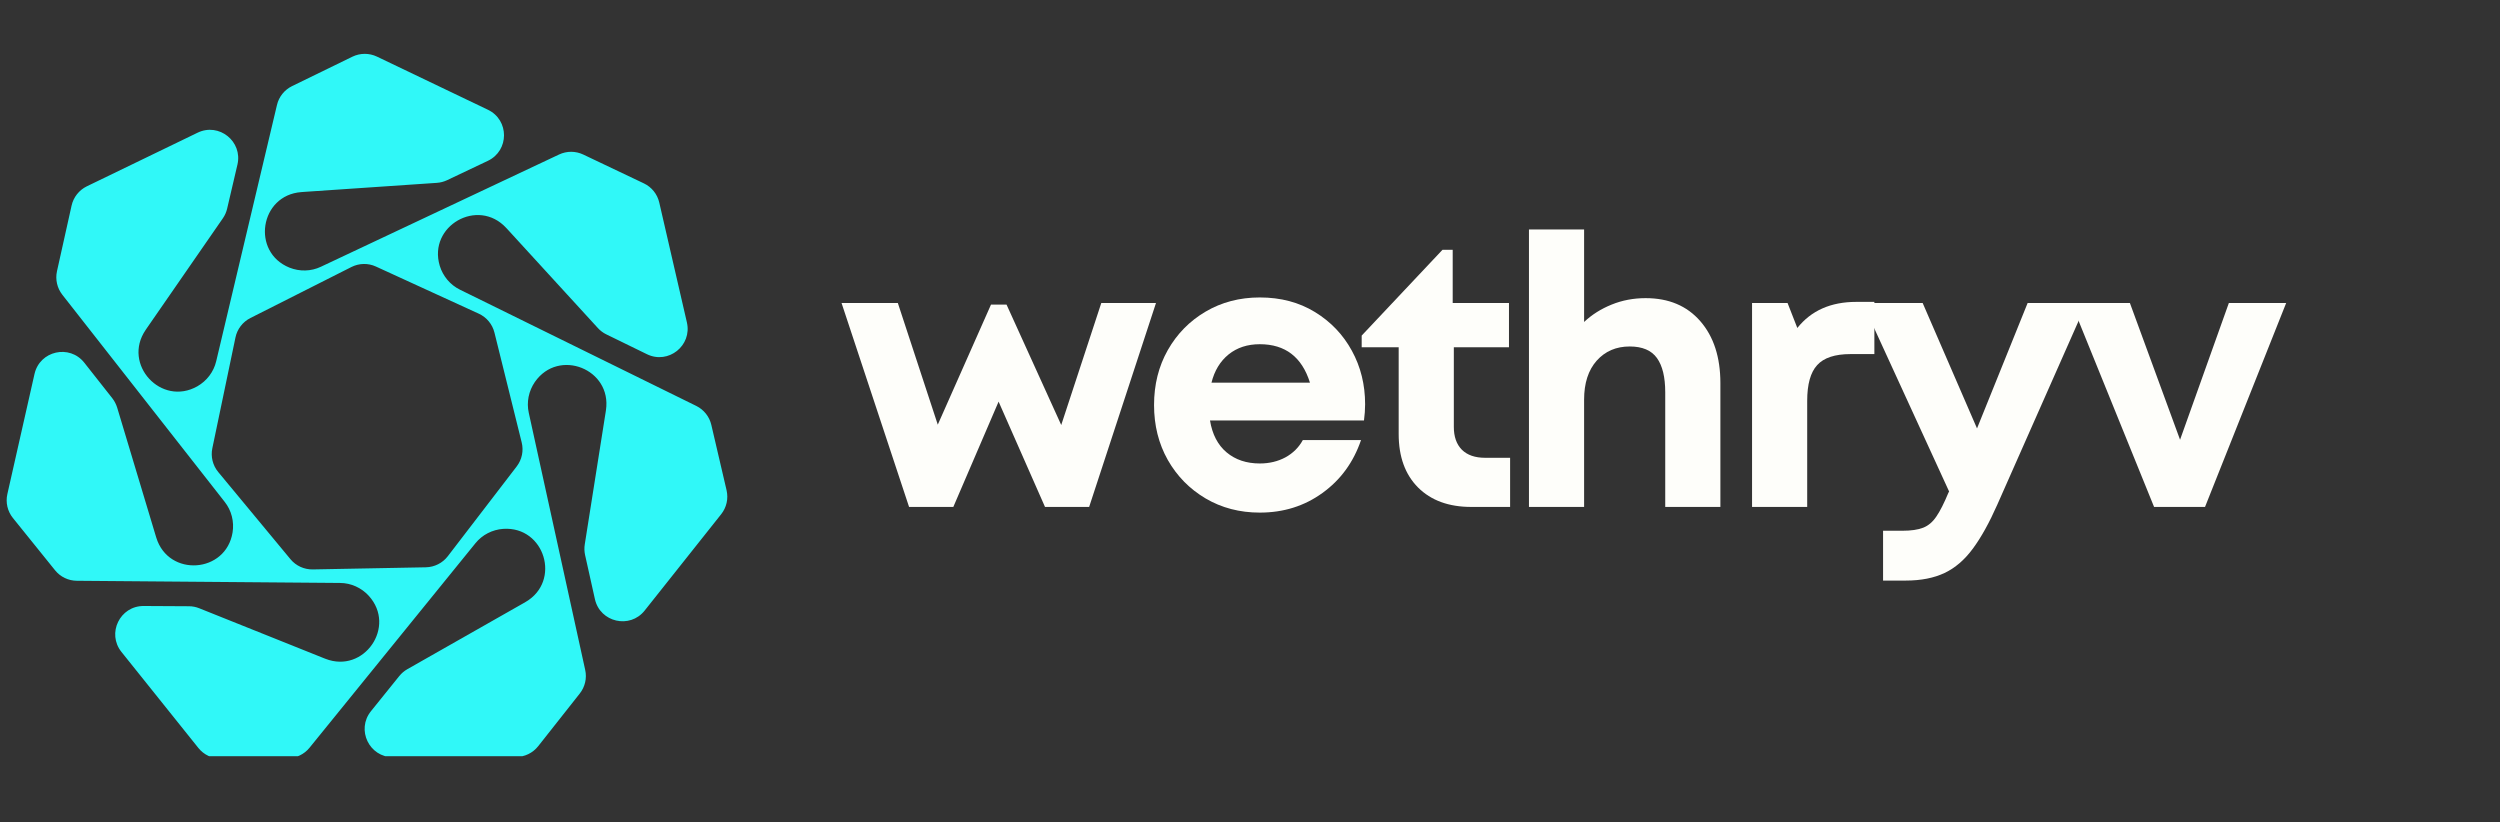 <svg xmlns="http://www.w3.org/2000/svg" xmlns:xlink="http://www.w3.org/1999/xlink" width="459" zoomAndPan="magnify" viewBox="0 0 344.25 113.25" height="151" preserveAspectRatio="xMidYMid meet" version="1.0"><rect x="0" y="0" width="344.25" height="113.25" fill="#333333" stroke="none"/><defs><g/><clipPath id="2a7fc7cdd6"><path d="M 0.762 7.266 L 100.598 7.266 L 100.598 104.125 L 0.762 104.125 Z M 0.762 7.266 " clip-rule="nonzero"/></clipPath></defs><g clip-path="url(#2a7fc7cdd6)"><path fill="#30f8f8" d="M 39.617 104.406 C 40.785 104.398 41.887 103.871 42.621 102.965 L 65.461 74.812 C 66.406 73.637 67.805 72.926 69.305 72.824 C 75.012 72.449 77.316 80.035 72.363 82.898 L 72.113 83.043 C 66.773 86.078 61.434 89.109 56.094 92.145 C 55.668 92.387 55.293 92.707 54.984 93.086 L 51.082 97.93 C 49.023 100.48 50.844 104.277 54.121 104.27 C 59.766 104.254 65.414 104.246 71.062 104.23 C 72.254 104.23 73.371 103.684 74.109 102.75 L 79.836 95.496 C 80.559 94.582 80.836 93.387 80.582 92.25 L 72.812 56.844 C 72.484 55.367 72.805 53.832 73.652 52.598 C 76.922 47.898 84.289 50.828 83.438 56.488 L 83.395 56.773 C 82.438 62.836 81.48 68.906 80.52 74.973 C 80.445 75.453 80.461 75.949 80.566 76.426 L 81.918 82.496 C 82.629 85.695 86.734 86.641 88.77 84.074 C 92.031 79.969 96.215 74.699 99.305 70.809 C 100.047 69.875 100.32 68.66 100.047 67.5 L 97.949 58.504 C 97.684 57.367 96.922 56.41 95.875 55.895 L 63.348 39.895 C 61.988 39.23 60.988 38.027 60.551 36.59 C 58.918 31.109 65.801 27.176 69.691 31.371 L 69.891 31.582 C 74.035 36.109 78.18 40.645 82.328 45.172 C 82.656 45.535 83.051 45.828 83.492 46.043 L 89.082 48.773 C 92.027 50.215 95.324 47.59 94.586 44.398 C 93.32 38.898 92.051 33.395 90.781 27.891 C 90.516 26.734 89.734 25.758 88.66 25.25 L 80.316 21.281 C 79.262 20.781 78.039 20.777 76.98 21.277 L 44.191 36.73 C 42.828 37.379 41.258 37.41 39.867 36.855 C 34.562 34.719 35.777 26.879 41.48 26.453 L 41.77 26.43 C 47.895 26.012 54.023 25.598 60.148 25.18 C 60.637 25.148 61.113 25.023 61.555 24.816 L 67.176 22.148 C 70.137 20.742 70.148 16.531 67.188 15.113 C 62.094 12.676 57 10.238 51.91 7.797 C 50.836 7.285 49.586 7.289 48.52 7.809 L 40.215 11.859 C 39.168 12.371 38.402 13.324 38.137 14.461 L 29.773 49.734 C 29.43 51.203 28.477 52.449 27.172 53.195 C 22.195 56.008 16.824 50.172 20.047 45.445 L 20.207 45.207 C 23.699 40.156 27.195 35.105 30.691 30.055 C 30.969 29.656 31.168 29.203 31.277 28.727 L 32.695 22.668 C 33.441 19.477 30.156 16.844 27.207 18.273 C 22.488 20.559 16.43 23.492 11.957 25.656 C 10.887 26.176 10.113 27.156 9.855 28.316 L 7.848 37.336 C 7.594 38.473 7.863 39.668 8.582 40.586 L 30.945 69.113 C 31.879 70.297 32.262 71.82 32.027 73.305 C 31.125 78.949 23.211 79.508 21.523 74.043 L 21.438 73.766 C 19.672 67.887 17.898 62.004 16.133 56.121 C 15.988 55.656 15.762 55.219 15.461 54.832 L 11.609 49.945 C 9.578 47.371 5.473 48.301 4.75 51.5 C 3.504 57.008 2.262 62.516 1.016 68.023 C 0.75 69.188 1.031 70.402 1.777 71.328 L 7.578 78.523 C 8.309 79.434 9.41 79.965 10.578 79.973 L 46.828 80.273 C 48.336 80.281 49.766 80.934 50.777 82.039 C 54.629 86.27 50.133 92.801 44.809 90.715 L 44.539 90.609 C 38.84 88.328 33.137 86.043 27.438 83.758 C 26.98 83.574 26.5 83.48 26.012 83.48 L 19.789 83.445 C 16.512 83.426 14.676 87.215 16.727 89.773 C 20.258 94.18 23.785 98.59 27.316 102.996 C 28.059 103.926 29.188 104.465 30.379 104.457 L 39.617 104.414 Z M 29.238 61.727 L 32.422 46.477 C 32.66 45.316 33.422 44.328 34.477 43.793 L 48.387 36.77 C 49.445 36.234 50.691 36.207 51.766 36.703 L 65.93 43.195 C 67.008 43.691 67.801 44.648 68.086 45.801 L 71.836 60.918 C 72.125 62.07 71.871 63.285 71.148 64.23 L 61.664 76.59 C 60.941 77.531 59.832 78.09 58.645 78.117 L 43.066 78.41 C 41.883 78.43 40.75 77.914 39.996 77 L 30.055 65.004 C 29.297 64.094 28.996 62.883 29.238 61.727 Z M 29.238 61.727 " fill-opacity="1" fill-rule="nonzero"/></g><g fill="#fefefa" fill-opacity="1"><g transform="translate(115.413, 69.804)"><g><path d="M 36.234 -28.078 L 43.766 -28.078 L 34.562 0 L 28.484 0 L 22.094 -14.5 L 15.859 0 L 9.766 0 L 0.469 -28.078 L 8.219 -28.078 L 13.719 -11.328 L 21.047 -27.859 L 23.188 -27.859 L 30.719 -11.281 Z M 36.234 -28.078 "/></g></g></g><g fill="#fefefa" fill-opacity="1"><g transform="translate(157.101, 69.804)"><g><path d="M 30.875 -14.141 C 30.875 -13.41 30.82 -12.664 30.719 -11.906 L 9.516 -11.906 C 9.828 -10 10.586 -8.535 11.797 -7.516 C 13.016 -6.492 14.539 -5.984 16.375 -5.984 C 17.688 -5.984 18.863 -6.266 19.906 -6.828 C 20.945 -7.398 21.742 -8.191 22.297 -9.203 L 30.312 -9.203 C 29.27 -6.148 27.5 -3.723 25 -1.922 C 22.508 -0.117 19.633 0.781 16.375 0.781 C 13.602 0.781 11.113 0.129 8.906 -1.172 C 6.707 -2.473 4.973 -4.238 3.703 -6.469 C 2.441 -8.707 1.812 -11.227 1.812 -14.031 C 1.812 -16.844 2.441 -19.363 3.703 -21.594 C 4.973 -23.832 6.707 -25.598 8.906 -26.891 C 11.113 -28.191 13.602 -28.844 16.375 -28.844 C 19.25 -28.844 21.773 -28.176 23.953 -26.844 C 26.141 -25.508 27.836 -23.734 29.047 -21.516 C 30.266 -19.297 30.875 -16.836 30.875 -14.141 Z M 16.375 -22.406 C 14.676 -22.406 13.242 -21.938 12.078 -21 C 10.922 -20.062 10.133 -18.766 9.719 -17.109 L 23.281 -17.109 C 22.176 -20.641 19.875 -22.406 16.375 -22.406 Z M 16.375 -22.406 "/></g></g></g><g fill="#fefefa" fill-opacity="1"><g transform="translate(187.145, 69.804)"><g><path d="M 17.359 -6.766 L 20.797 -6.766 L 20.797 0 L 15.438 0 C 12.352 0 9.914 -0.891 8.125 -2.672 C 6.344 -4.461 5.453 -6.914 5.453 -10.031 L 5.453 -21.984 L 0.359 -21.984 L 0.359 -23.594 L 11.484 -35.406 L 12.891 -35.406 L 12.891 -28.078 L 20.641 -28.078 L 20.641 -21.984 L 13.047 -21.984 L 13.047 -11.016 C 13.047 -9.672 13.414 -8.625 14.156 -7.875 C 14.906 -7.133 15.973 -6.766 17.359 -6.766 Z M 17.359 -6.766 "/></g></g></g><g fill="#fefefa" fill-opacity="1"><g transform="translate(206.897, 69.804)"><g><path d="M 19.703 -28.75 C 22.891 -28.75 25.398 -27.691 27.234 -25.578 C 29.078 -23.461 30 -20.617 30 -17.047 L 30 0 L 22.406 0 L 22.406 -15.797 C 22.406 -17.879 22.023 -19.445 21.266 -20.5 C 20.504 -21.562 19.254 -22.094 17.516 -22.094 C 15.648 -22.094 14.133 -21.441 12.969 -20.141 C 11.812 -18.836 11.234 -17.047 11.234 -14.766 L 11.234 0 L 3.641 0 L 3.641 -38.203 L 11.234 -38.203 L 11.234 -25.469 C 12.305 -26.477 13.566 -27.273 15.016 -27.859 C 16.473 -28.453 18.035 -28.75 19.703 -28.75 Z M 19.703 -28.75 "/></g></g></g><g fill="#fefefa" fill-opacity="1"><g transform="translate(237.617, 69.804)"><g><path d="M 17.984 -28.234 L 20.484 -28.234 L 20.484 -21.047 L 17.203 -21.047 C 15.055 -21.047 13.523 -20.539 12.609 -19.531 C 11.691 -18.531 11.234 -16.891 11.234 -14.609 L 11.234 0 L 3.641 0 L 3.641 -28.078 L 8.531 -28.078 L 9.875 -24.641 C 11.781 -27.035 14.484 -28.234 17.984 -28.234 Z M 17.984 -28.234 "/></g></g></g><g fill="#fefefa" fill-opacity="1"><g transform="translate(256.173, 69.804)"><g><path d="M 23.031 -28.078 L 31.141 -28.078 L 18.875 -0.359 C 17.758 2.172 16.629 4.207 15.484 5.75 C 14.348 7.289 13.051 8.406 11.594 9.094 C 10.133 9.789 8.348 10.141 6.234 10.141 L 3.125 10.141 L 3.125 3.281 L 5.766 3.281 C 6.984 3.281 7.945 3.141 8.656 2.859 C 9.363 2.578 9.969 2.062 10.469 1.312 C 10.977 0.57 11.523 -0.504 12.109 -1.922 L 12.219 -2.125 L 0.312 -28.078 L 8.578 -28.078 L 16.062 -10.812 Z M 23.031 -28.078 "/></g></g></g><g fill="#fefefa" fill-opacity="1"><g transform="translate(284.866, 69.804)"><g><path d="M 22.047 -28.078 L 29.938 -28.078 L 18.766 0 L 11.75 0 L 0.359 -28.078 L 8.422 -28.078 L 15.328 -9.25 Z M 22.047 -28.078 "/></g></g></g></svg>